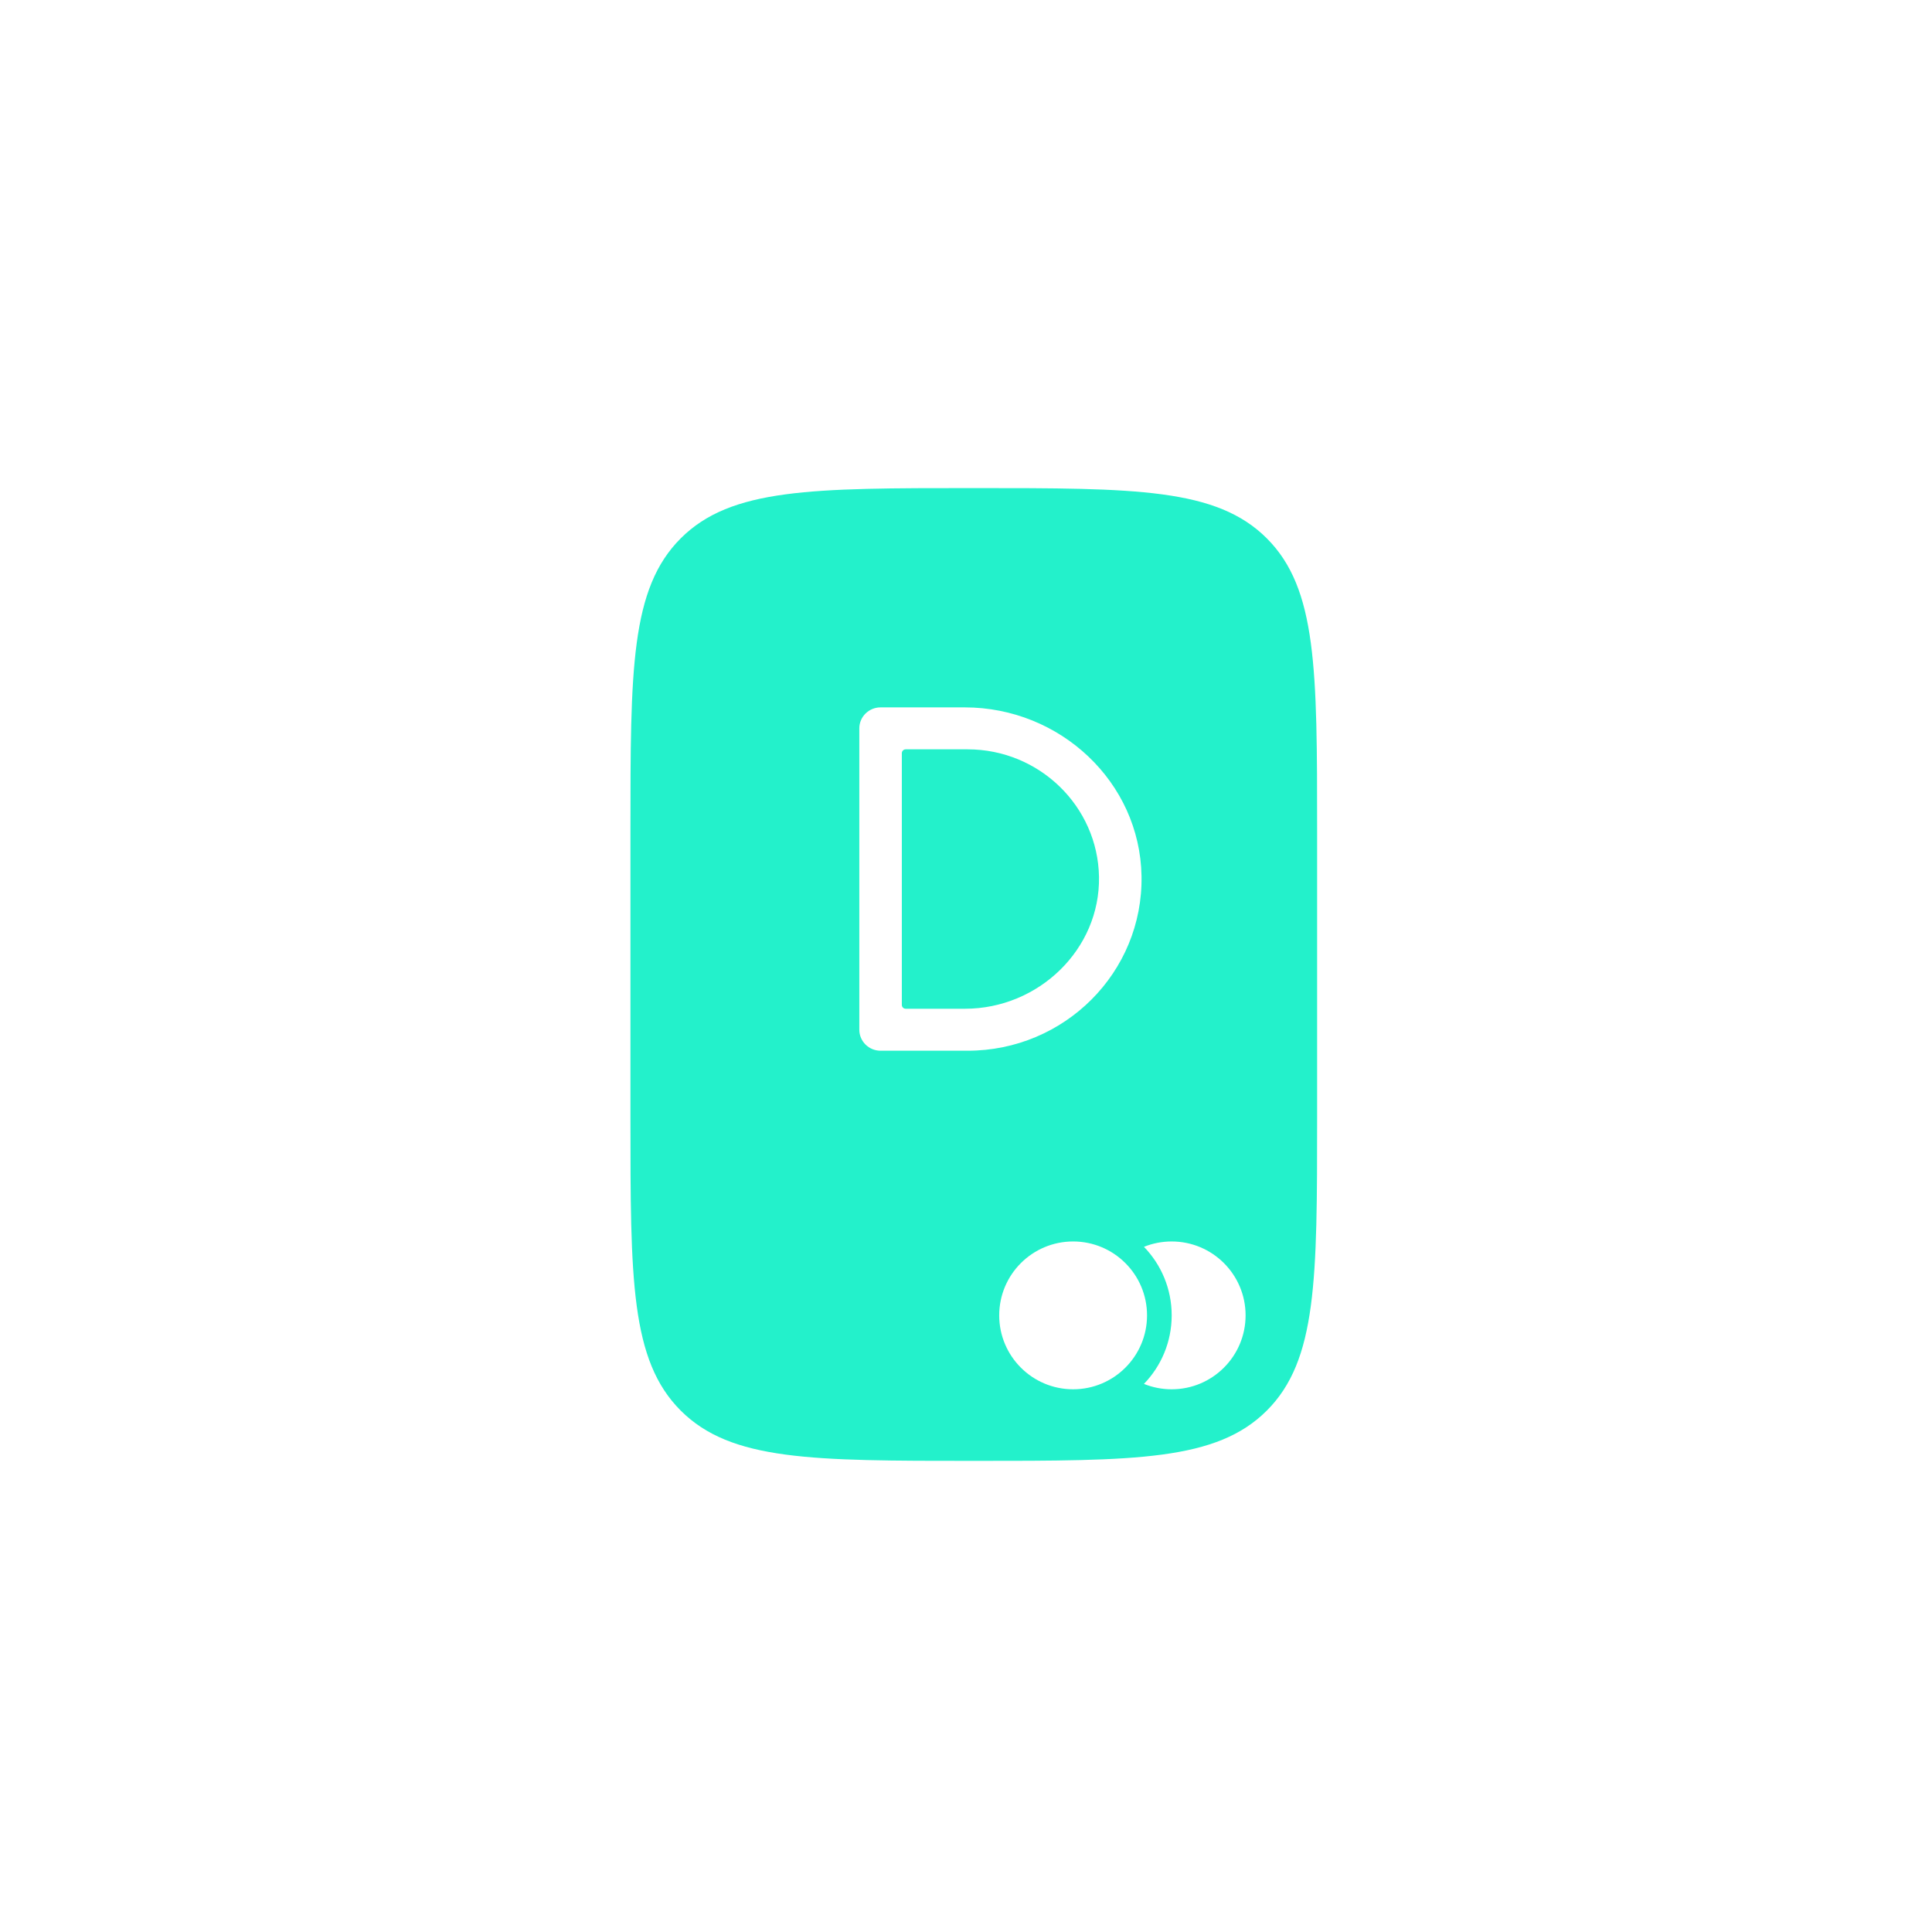 <svg width="95" height="95" viewBox="0 0 95 95" fill="none" xmlns="http://www.w3.org/2000/svg">
<path fill-rule="evenodd" clip-rule="evenodd" d="M62.292 26.472C59.82 24 55.841 24 47.882 24C39.924 24 35.945 24 33.472 26.472C31 28.945 31 32.924 31 40.882V54.951C31 62.909 31 66.889 33.472 69.361C35.945 71.833 39.924 71.833 47.882 71.833C55.841 71.833 59.82 71.833 62.292 69.361C64.765 66.889 64.765 62.909 64.765 54.951V40.882C64.765 32.924 64.765 28.945 62.292 26.472ZM52.768 68.314C54.775 68.314 56.402 66.687 56.402 64.68C56.402 62.672 54.775 61.045 52.768 61.045C50.761 61.045 49.133 62.672 49.133 64.68C49.133 66.687 50.761 68.314 52.768 68.314ZM56.25 68.049C57.094 67.177 57.614 65.989 57.614 64.679C57.614 63.369 57.095 62.181 56.251 61.309C56.672 61.139 57.132 61.045 57.613 61.045C59.62 61.045 61.248 62.672 61.248 64.679C61.248 66.686 59.62 68.314 57.613 68.314C57.131 68.314 56.671 68.22 56.25 68.049ZM44.535 49.602H47.448C51.065 49.602 54.102 46.682 54.04 43.114C53.98 39.648 51.104 36.846 47.577 36.846H44.535C44.43 36.846 44.345 36.931 44.345 37.034V49.414C44.345 49.518 44.43 49.602 44.535 49.602ZM43.3 34.783H47.437C52.128 34.783 56.053 38.452 56.131 43.08C56.211 47.808 52.351 51.666 47.577 51.666H43.3C42.722 51.666 42.254 51.203 42.254 50.634V35.815C42.254 35.245 42.722 34.783 43.3 34.783Z" fill="#23F1CB"/>
</svg>
